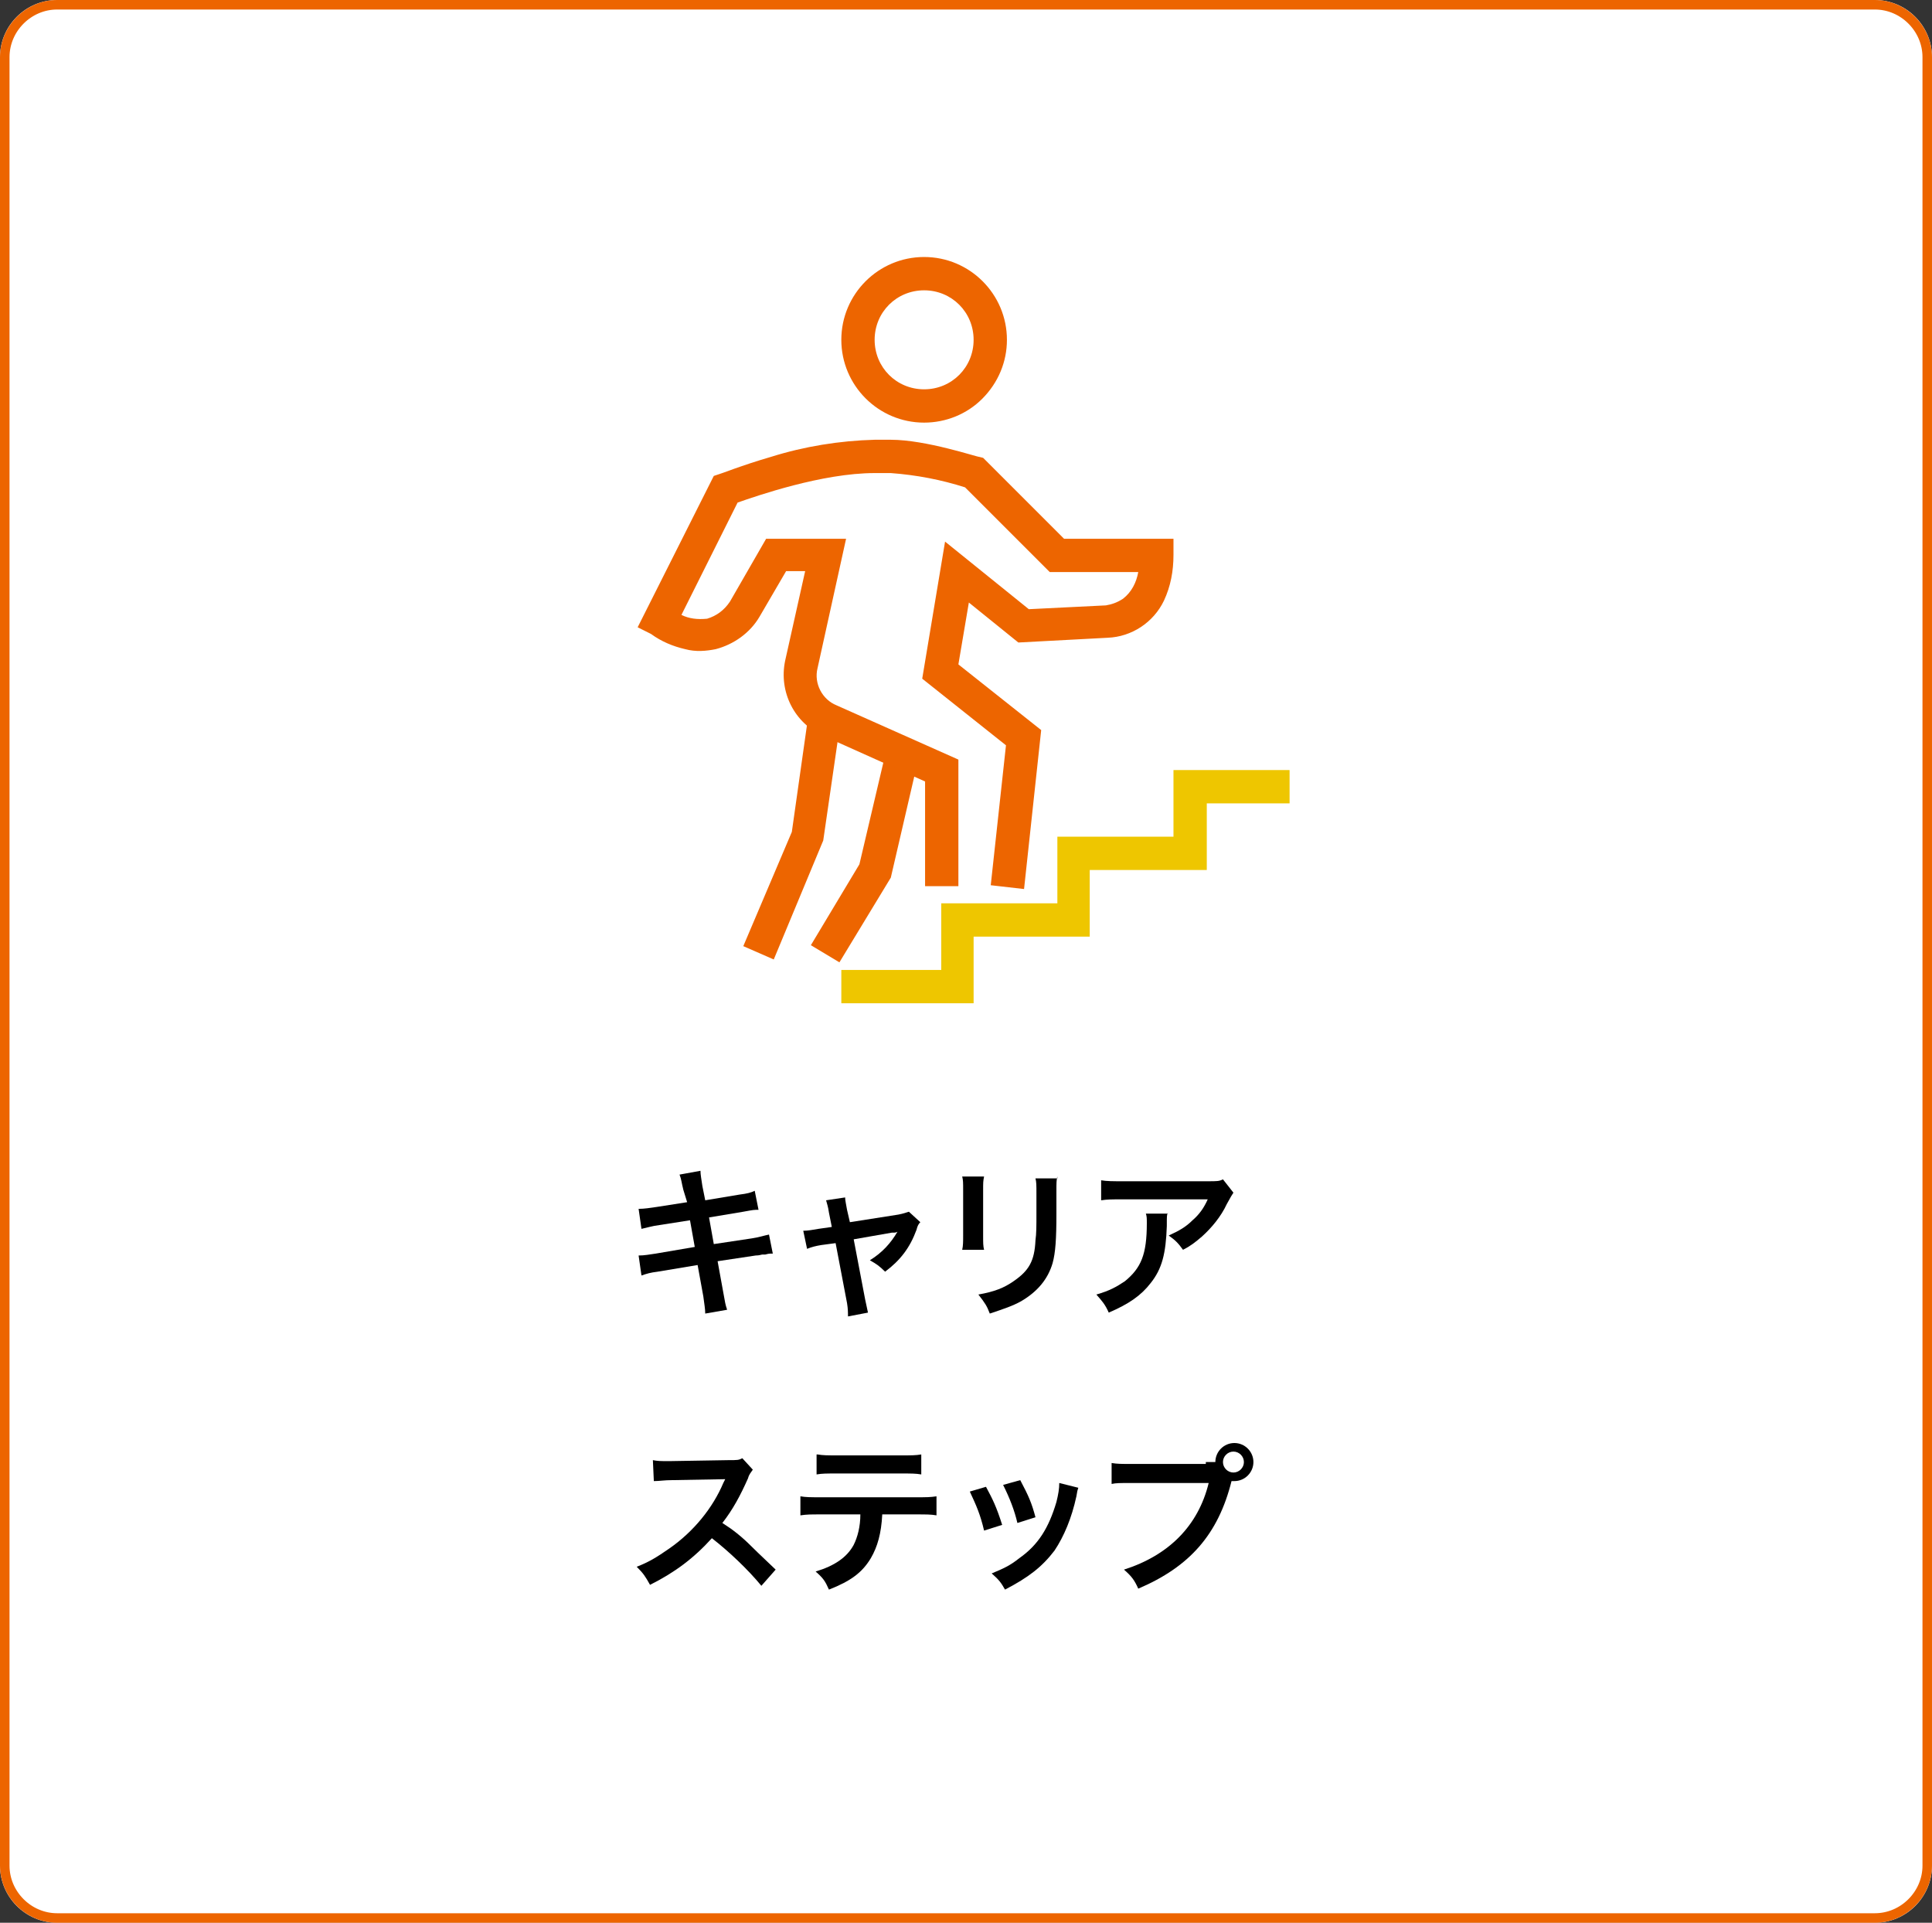 <?xml version="1.0" encoding="utf-8"?>
<!-- Generator: Adobe Illustrator 25.1.0, SVG Export Plug-In . SVG Version: 6.00 Build 0)  -->
<svg version="1.1" id="レイヤー_1" xmlns="http://www.w3.org/2000/svg" xmlns:xlink="http://www.w3.org/1999/xlink" x="0px"
	 y="0px" viewBox="0 0 203 202" style="enable-background:new 0 0 203 202;" xml:space="preserve">
<rect x="0" y="0" width="203" height="202" fill="#333333" stroke="none"/>
<style type="text/css">
	.st0{fill:#FFFFFF;}
	.st1{fill:none;stroke:#ED6500;}
	.st2{enable-background:new    ;}
	.st3{fill:#ED6500;}
	.st4{fill:#EEC600;}
</style>
<g id="グループ_10619" transform="translate(-391 -1238)">
	<g id="長方形_231" transform="translate(391 1238)">
		<path class="st0" d="M6,0h191c3.3,0,6,2.7,6,6v190c0,3.3-2.7,6-6,6H6c-3.3,0-6-2.7-6-6V6C0,2.7,2.7,0,6,0z"/>
		<path class="st1" d="M6,0.5h191c3,0,5.5,2.5,5.5,5.5v190c0,3-2.5,5.5-5.5,5.5H6c-3,0-5.5-2.5-5.5-5.5V6C0.5,3,3,0.5,6,0.5z"/>
	</g>
	<g class="st2">
		<path d="M462.8,1363c-0.2-0.8-0.2-1.1-0.4-1.6l2.2-0.4c0,0.4,0.1,0.9,0.2,1.6l0.3,1.5l3.6-0.6c0.8-0.1,1.2-0.2,1.6-0.4l0.4,2
			c-0.5,0-0.5,0-1.6,0.2l-3.6,0.6l0.5,2.8l4-0.6c0.7-0.1,1.3-0.3,1.8-0.4l0.4,2c-0.4,0-0.4,0-0.8,0.1c-0.1,0-0.2,0-0.3,0
			c-0.1,0-0.3,0.1-0.7,0.1l-4,0.6l0.6,3.3c0.2,1.1,0.2,1.2,0.4,1.8l-2.3,0.4c0-0.5-0.1-1-0.2-1.8l-0.6-3.3l-4.2,0.7
			c-0.8,0.1-1.1,0.2-1.7,0.4l-0.3-2.1c0.6,0,1.1-0.1,1.8-0.2l4.1-0.7l-0.5-2.8l-3.2,0.5c-0.8,0.1-1.4,0.3-1.9,0.4l-0.3-2.1
			c0.6,0,1.2-0.1,1.9-0.2l3.2-0.5L462.8,1363z"/>
		<path d="M478.1,1365.4c-0.1-0.7-0.2-0.9-0.3-1.3l2-0.3c0,0.3,0.1,0.7,0.2,1.3l0.3,1.3l5.1-0.8c0.5-0.1,0.8-0.2,1.1-0.3l1.2,1.1
			c-0.2,0.2-0.3,0.4-0.4,0.8c-0.7,1.9-1.7,3.2-3.3,4.4c-0.6-0.6-0.9-0.8-1.6-1.2c1.3-0.8,2.2-1.8,2.9-3c-0.2,0.1-0.2,0.1-0.6,0.1
			l-4,0.7l1.2,6.3c0.2,0.9,0.2,0.9,0.3,1.4l-2.1,0.4c0-0.4,0-0.8-0.1-1.4l-1.2-6.3l-1.5,0.2c-0.6,0.1-1,0.2-1.5,0.4l-0.4-1.9
			c0.5,0,1-0.1,1.6-0.2l1.4-0.2L478.1,1365.4z"/>
		<path d="M494.4,1361.6c-0.1,0.5-0.1,0.6-0.1,1.5v4.7c0,0.8,0,1.1,0.1,1.5h-2.3c0.1-0.4,0.1-0.9,0.1-1.5v-4.7c0-0.9,0-1.1-0.1-1.5
			L494.4,1361.6z M502.1,1361.6c-0.1,0.4-0.1,0.6-0.1,1.6v2.3c0,2.7-0.1,4.1-0.4,5.2c-0.5,1.7-1.6,3-3.3,4c-0.9,0.5-1.8,0.8-3.3,1.3
			c-0.3-0.8-0.5-1.1-1.2-2c1.7-0.3,2.7-0.7,3.7-1.4c1.6-1.1,2.2-2.1,2.3-4.3c0.1-0.7,0.1-1.5,0.1-2.8v-2.1c0-0.9,0-1.2-0.1-1.6
			H502.1z"/>
		<path d="M513.7,1365.4c-0.1,0.3-0.1,0.3-0.1,1.4c-0.1,2.9-0.5,4.5-1.7,6c-1,1.3-2.3,2.2-4.4,3.1c-0.4-0.9-0.7-1.2-1.3-1.9
			c1.4-0.4,2.1-0.8,3-1.4c1.7-1.4,2.3-2.8,2.3-6.1c0-0.5,0-0.7-0.1-1H513.7z M520.6,1363.3c-0.2,0.3-0.2,0.3-0.7,1.2
			c-0.6,1.3-1.6,2.5-2.6,3.4c-0.7,0.6-1.2,1-2,1.4c-0.5-0.7-0.8-1-1.5-1.5c1.1-0.5,1.8-0.9,2.5-1.6c0.7-0.6,1.2-1.3,1.6-2.2h-8.9
			c-1.2,0-1.6,0-2.3,0.1v-2.1c0.6,0.1,1.2,0.1,2.3,0.1h8.9c1,0,1.2,0,1.6-0.2L520.6,1363.3z"/>
	</g>
	<g class="st2">
		<path d="M471,1404.6c-1.4-1.7-3.4-3.6-5.2-5c-1.9,2.1-3.9,3.6-6.5,4.9c-0.5-0.9-0.7-1.2-1.4-1.9c1.3-0.5,2.1-1,3.4-1.9
			c2.6-1.8,4.6-4.3,5.7-6.9l0.2-0.4c-0.3,0-0.3,0-5.6,0.1c-0.8,0-1.3,0.1-1.9,0.1l-0.1-2.2c0.5,0.1,0.8,0.1,1.5,0.1
			c0.1,0,0.2,0,0.4,0l6-0.1c1,0,1.1,0,1.5-0.2l1.1,1.2c-0.2,0.3-0.4,0.5-0.5,0.9c-0.8,1.8-1.6,3.3-2.7,4.7c1.1,0.7,2,1.4,3.1,2.5
			c0.4,0.4,0.4,0.4,2.5,2.4L471,1404.6z"/>
		<path d="M483.7,1397.1c-0.1,2-0.5,3.4-1.2,4.6c-0.9,1.5-2.1,2.4-4.4,3.3c-0.4-0.9-0.6-1.2-1.4-1.9c2-0.6,3.3-1.5,4-2.8
			c0.4-0.8,0.7-1.9,0.7-3.2h-4.1c-1.2,0-1.5,0-2.2,0.1v-2c0.6,0.1,1,0.1,2.2,0.1h9.9c1.2,0,1.5,0,2.2-0.1v2c-0.6-0.1-1-0.1-2.2-0.1
			H483.7z M476.9,1390.8c0.6,0.1,1,0.1,2.2,0.1h6.5c1.2,0,1.6,0,2.2-0.1v2.1c-0.6-0.1-1-0.1-2.2-0.1h-6.6c-1.2,0-1.6,0-2.2,0.1
			V1390.8z"/>
		<path d="M494.6,1394.2c0.7,1.3,1.1,2.1,1.7,4l-1.9,0.6c-0.4-1.7-0.8-2.6-1.5-4.1L494.6,1394.2z M504.3,1394.3
			c-0.1,0.3-0.1,0.3-0.2,0.9c-0.5,2.3-1.3,4.2-2.3,5.7c-1.3,1.7-2.7,2.8-5.2,4.1c-0.4-0.7-0.6-1-1.4-1.7c1.2-0.5,1.9-0.8,2.9-1.6
			c2-1.4,3.1-3.2,3.9-5.9c0.2-0.8,0.3-1.4,0.3-2L504.3,1394.3z M498.2,1393.5c0.9,1.7,1.2,2.4,1.6,3.9l-1.9,0.6
			c-0.3-1.3-0.8-2.6-1.5-4L498.2,1393.5z"/>
		<path d="M517.7,1391.6c0.5,0,0.7,0,1,0c0-1.1,0.9-2,2-2s2,0.9,2,2c0,1.1-0.9,2-2,2c-0.1,0-0.2,0-0.3,0c-1.4,5.6-4.4,9-9.8,11.3
			c-0.4-0.9-0.7-1.3-1.5-2c4.7-1.5,7.8-4.6,8.9-9.1h-8.1c-1.3,0-1.6,0-2.1,0.1v-2.2c0.6,0.1,1,0.1,2.2,0.1H517.7z M519.5,1391.6
			c0,0.6,0.5,1.1,1.1,1.1c0.6,0,1.1-0.5,1.1-1.1c0-0.6-0.5-1.1-1.1-1.1C520,1390.5,519.5,1391,519.5,1391.6z"/>
	</g>
	<g id="グループ_6795" transform="translate(458 1265)">
		<path id="パス_76" class="st3" d="M21.2,74.1l-3-1.8l5.1-8.5l2.8-11.9l3.4,0.8l-2.9,12.5L21.2,74.1z"/>
		<path id="パス_77" class="st3" d="M14.3,73.8l-3.2-1.4l5.1-12l1.7-12l3.4,0.5l-1.8,12.4L14.3,73.8z"/>
		<path id="パス_78" class="st3" d="M40.6,66.4L37.1,66l1.6-14.7l-8.8-7l2.4-14.4l8.8,7.1l8.1-0.4h0c0.6-0.1,1.2-0.3,1.8-0.7
			c0.9-0.7,1.4-1.7,1.6-2.8h-9.3l-8.9-8.9c-2.5-0.8-5.1-1.3-7.8-1.5h-1.7c-5.5,0-12.4,2.4-14.4,3.1L4.6,37.6C5.4,38,6.3,38.1,7.3,38
			c1-0.3,1.8-0.9,2.4-1.8l0,0v0l0,0l3.8-6.6h8.4l-3,13.6c-0.4,1.6,0.5,3.3,2,3.9l12.8,5.7v13.3h-3.5V55.1l-10.7-4.8
			c-3-1.3-4.7-4.6-4-7.9l2.1-9.4h-2l-2.8,4.8c-1,1.7-2.7,2.9-4.6,3.4c-1,0.2-2.1,0.3-3.2,0c-1.3-0.3-2.5-0.8-3.6-1.6L0,38.9L8,23
			l0.6-0.2c0.1,0,2.3-0.9,5.4-1.8c3.5-1.1,7.2-1.7,10.9-1.8h1.7c3.7,0,9,1.8,9.3,1.8l0.4,0.1l8.5,8.5h11.5v1.7c0,1.7-0.3,3.3-1,4.8
			c-1.1,2.3-3.4,3.8-5.9,3.9L40,40.5l-5.2-4.2l-1.1,6.5l8.7,6.9L40.6,66.4z"/>
		<path id="パス_79" class="st3" d="M30.1,17.4c-4.8,0-8.7-3.9-8.7-8.7c0-4.8,3.9-8.7,8.7-8.7s8.7,3.9,8.7,8.7
			c0,2.3-0.9,4.5-2.6,6.2C34.6,16.5,32.4,17.4,30.1,17.4z M30.1,3.5c-2.9,0-5.2,2.3-5.2,5.2c0,2.9,2.3,5.2,5.2,5.2
			c2.9,0,5.2-2.3,5.2-5.2C35.3,5.8,33,3.5,30.1,3.5L30.1,3.5z"/>
		<path id="パス_80" class="st4" d="M35.3,78.4H21.4v-3.5h10.5v-7h12.2v-7h12.2v-7h12.2v3.5h-8.7v7H47.5v7H35.3L35.3,78.4z"/>
	</g>
</g>
</svg>
